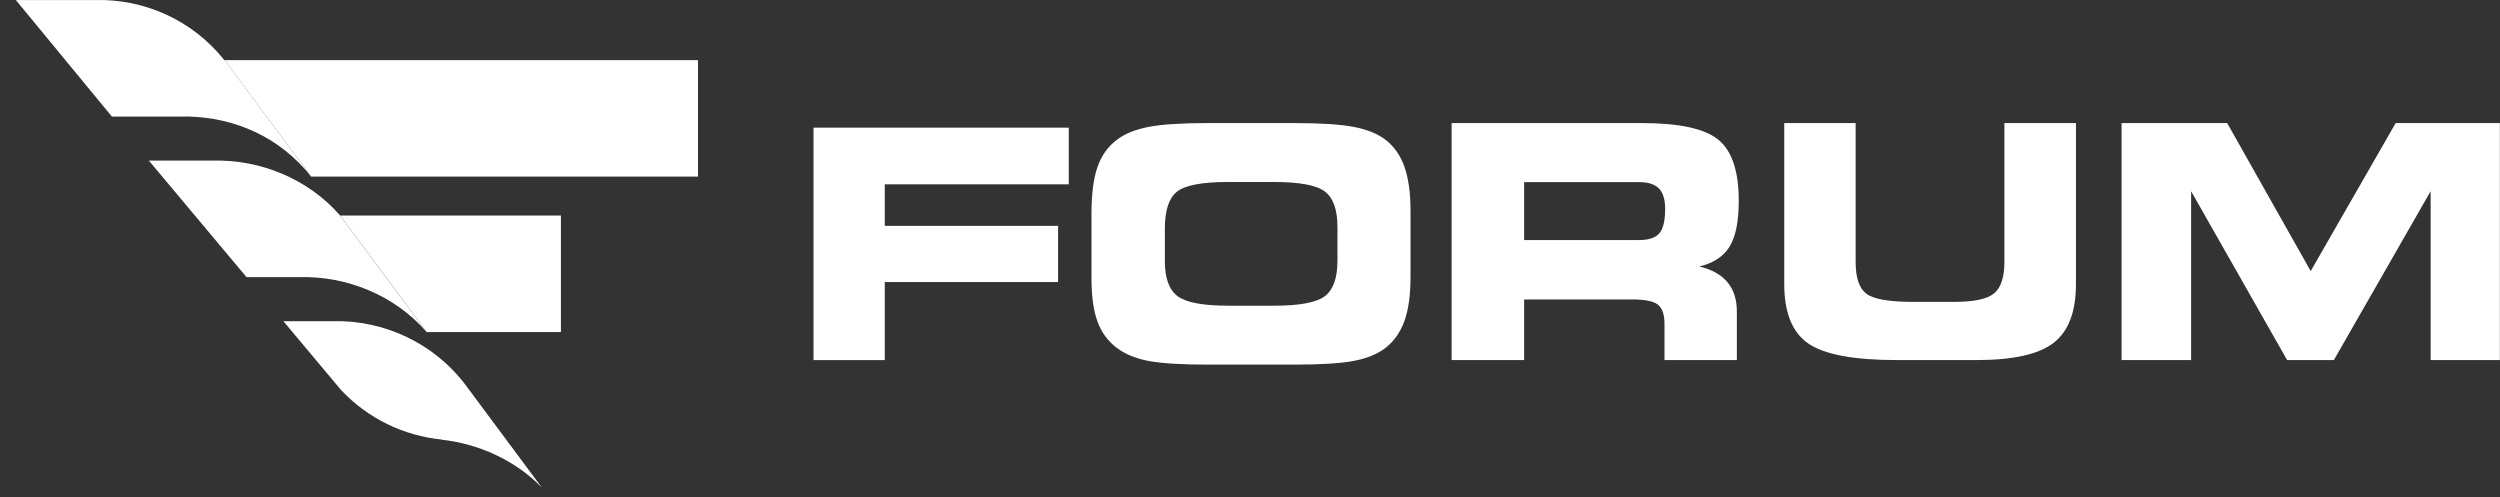 <?xml version="1.0" encoding="UTF-8"?> <svg xmlns="http://www.w3.org/2000/svg" width="181" height="36" viewBox="0 0 181 36" fill="none"><rect x="0" y="0" width="181" height="36" fill="#333333" stroke="none"/><g clip-path="url(#clip0_1256_1217)"><g clip-path="url(#clip1_1256_1217)"><g clip-path="url(#clip2_1256_1217)"><path d="M30.893 24.042H40.61V15.605H24.629L30.877 24.024C30.882 24.031 30.888 24.036 30.893 24.042Z" fill="white"></path><path d="M15.456 11.628H10.777L17.849 20.065H21.688C25.047 19.974 28.537 21.336 30.873 24.023L24.625 15.604H24.623C22.294 12.92 18.808 11.547 15.456 11.628Z" fill="white"></path><path d="M33.719 27.89C31.385 24.782 27.722 23.166 24.112 23.253H20.516L24.674 28.214C26.637 30.319 29.247 31.546 31.961 31.82V31.833C34.595 32.114 37.301 33.299 39.234 35.307L33.719 27.89Z" fill="white"></path><path d="M16.243 4.355C13.907 1.423 10.415 -0.082 6.91 0.003H1.148L8.102 8.44H13.025C16.337 8.35 19.715 9.563 22.115 12.295L22.534 12.792L16.275 4.355H16.243Z" fill="white"></path><path d="M50.534 4.352H16.27L22.53 12.788H50.534V4.352Z" fill="white"></path><path d="M77.378 13.345H64.058V16.352H76.605V20.42H64.058V26.071H58.898V9.242H77.378V13.345Z" fill="white"></path><path d="M88.938 22.133H92.254C94.097 22.133 95.321 21.902 95.926 21.439C96.53 20.977 96.832 20.119 96.832 18.864V16.444C96.832 15.191 96.53 14.333 95.926 13.87C95.321 13.408 94.097 13.176 92.254 13.176H88.915C87.033 13.176 85.799 13.41 85.214 13.876C84.629 14.342 84.336 15.229 84.336 16.537V18.91C84.336 20.141 84.644 20.987 85.26 21.445C85.876 21.904 87.102 22.133 88.938 22.133ZM87.526 26.399C85.53 26.399 84.069 26.309 83.143 26.13C82.217 25.95 81.464 25.642 80.882 25.207C80.225 24.717 79.75 24.077 79.46 23.285C79.169 22.495 79.023 21.445 79.023 20.137V15.482C79.023 14.052 79.169 12.92 79.46 12.086C79.75 11.253 80.225 10.592 80.882 10.103C81.456 9.674 82.219 9.369 83.171 9.185C84.124 9.001 85.568 8.91 87.504 8.91H93.642C95.586 8.91 97.037 9.001 97.997 9.185C98.957 9.369 99.72 9.674 100.286 10.103C100.921 10.584 101.386 11.242 101.681 12.075C101.975 12.909 102.122 13.975 102.122 15.275V20.034C102.122 21.349 101.975 22.418 101.681 23.24C101.386 24.062 100.921 24.717 100.286 25.207C99.713 25.642 98.955 25.95 98.014 26.13C97.073 26.309 95.616 26.399 93.642 26.399H87.526Z" fill="white"></path><path d="M118.669 13.185H110.347V17.38H118.669C119.367 17.38 119.857 17.217 120.137 16.89C120.416 16.564 120.557 15.974 120.557 15.121C120.557 14.446 120.407 13.954 120.108 13.646C119.809 13.339 119.329 13.185 118.669 13.185ZM118.865 8.91C121.581 8.91 123.43 9.313 124.413 10.12C125.396 10.926 125.886 12.398 125.886 14.533C125.886 16.016 125.668 17.119 125.23 17.841C124.793 18.563 124.06 19.047 123.032 19.293C123.937 19.508 124.616 19.889 125.07 20.434C125.522 20.979 125.748 21.686 125.748 22.554V26.069H120.51V23.453C120.51 22.777 120.352 22.312 120.033 22.058C119.715 21.805 119.088 21.679 118.151 21.679H110.347V26.069H105.098V8.91H118.865Z" fill="white"></path><path d="M129.18 8.91H134.348V18.965C134.348 20.111 134.608 20.879 135.128 21.27C135.649 21.661 136.781 21.857 138.526 21.857H141.464C142.914 21.857 143.884 21.65 144.379 21.236C144.871 20.822 145.119 20.065 145.119 18.965V8.91H150.299V20.57C150.299 22.566 149.762 23.982 148.688 24.817C147.614 25.652 145.756 26.069 143.115 26.069H137.332C134.227 26.069 132.092 25.671 130.928 24.874C129.762 24.077 129.18 22.642 129.18 20.57V8.91Z" fill="white"></path><path d="M158.637 26.069H153.602V8.91H161.246L167.295 19.627L173.448 8.91H180.99V26.069H175.978V13.843L168.971 26.069H165.587L158.637 13.843V26.069Z" fill="white"></path></g></g></g><defs><clipPath id="clip0_1256_1217"><rect width="181" height="35.72" fill="white"></rect></clipPath><clipPath id="clip1_1256_1217"><rect width="181" height="35.72" fill="white"></rect></clipPath><clipPath id="clip2_1256_1217"><rect width="180.981" height="35.72" fill="white" transform="translate(0.008)"></rect></clipPath></defs></svg> 